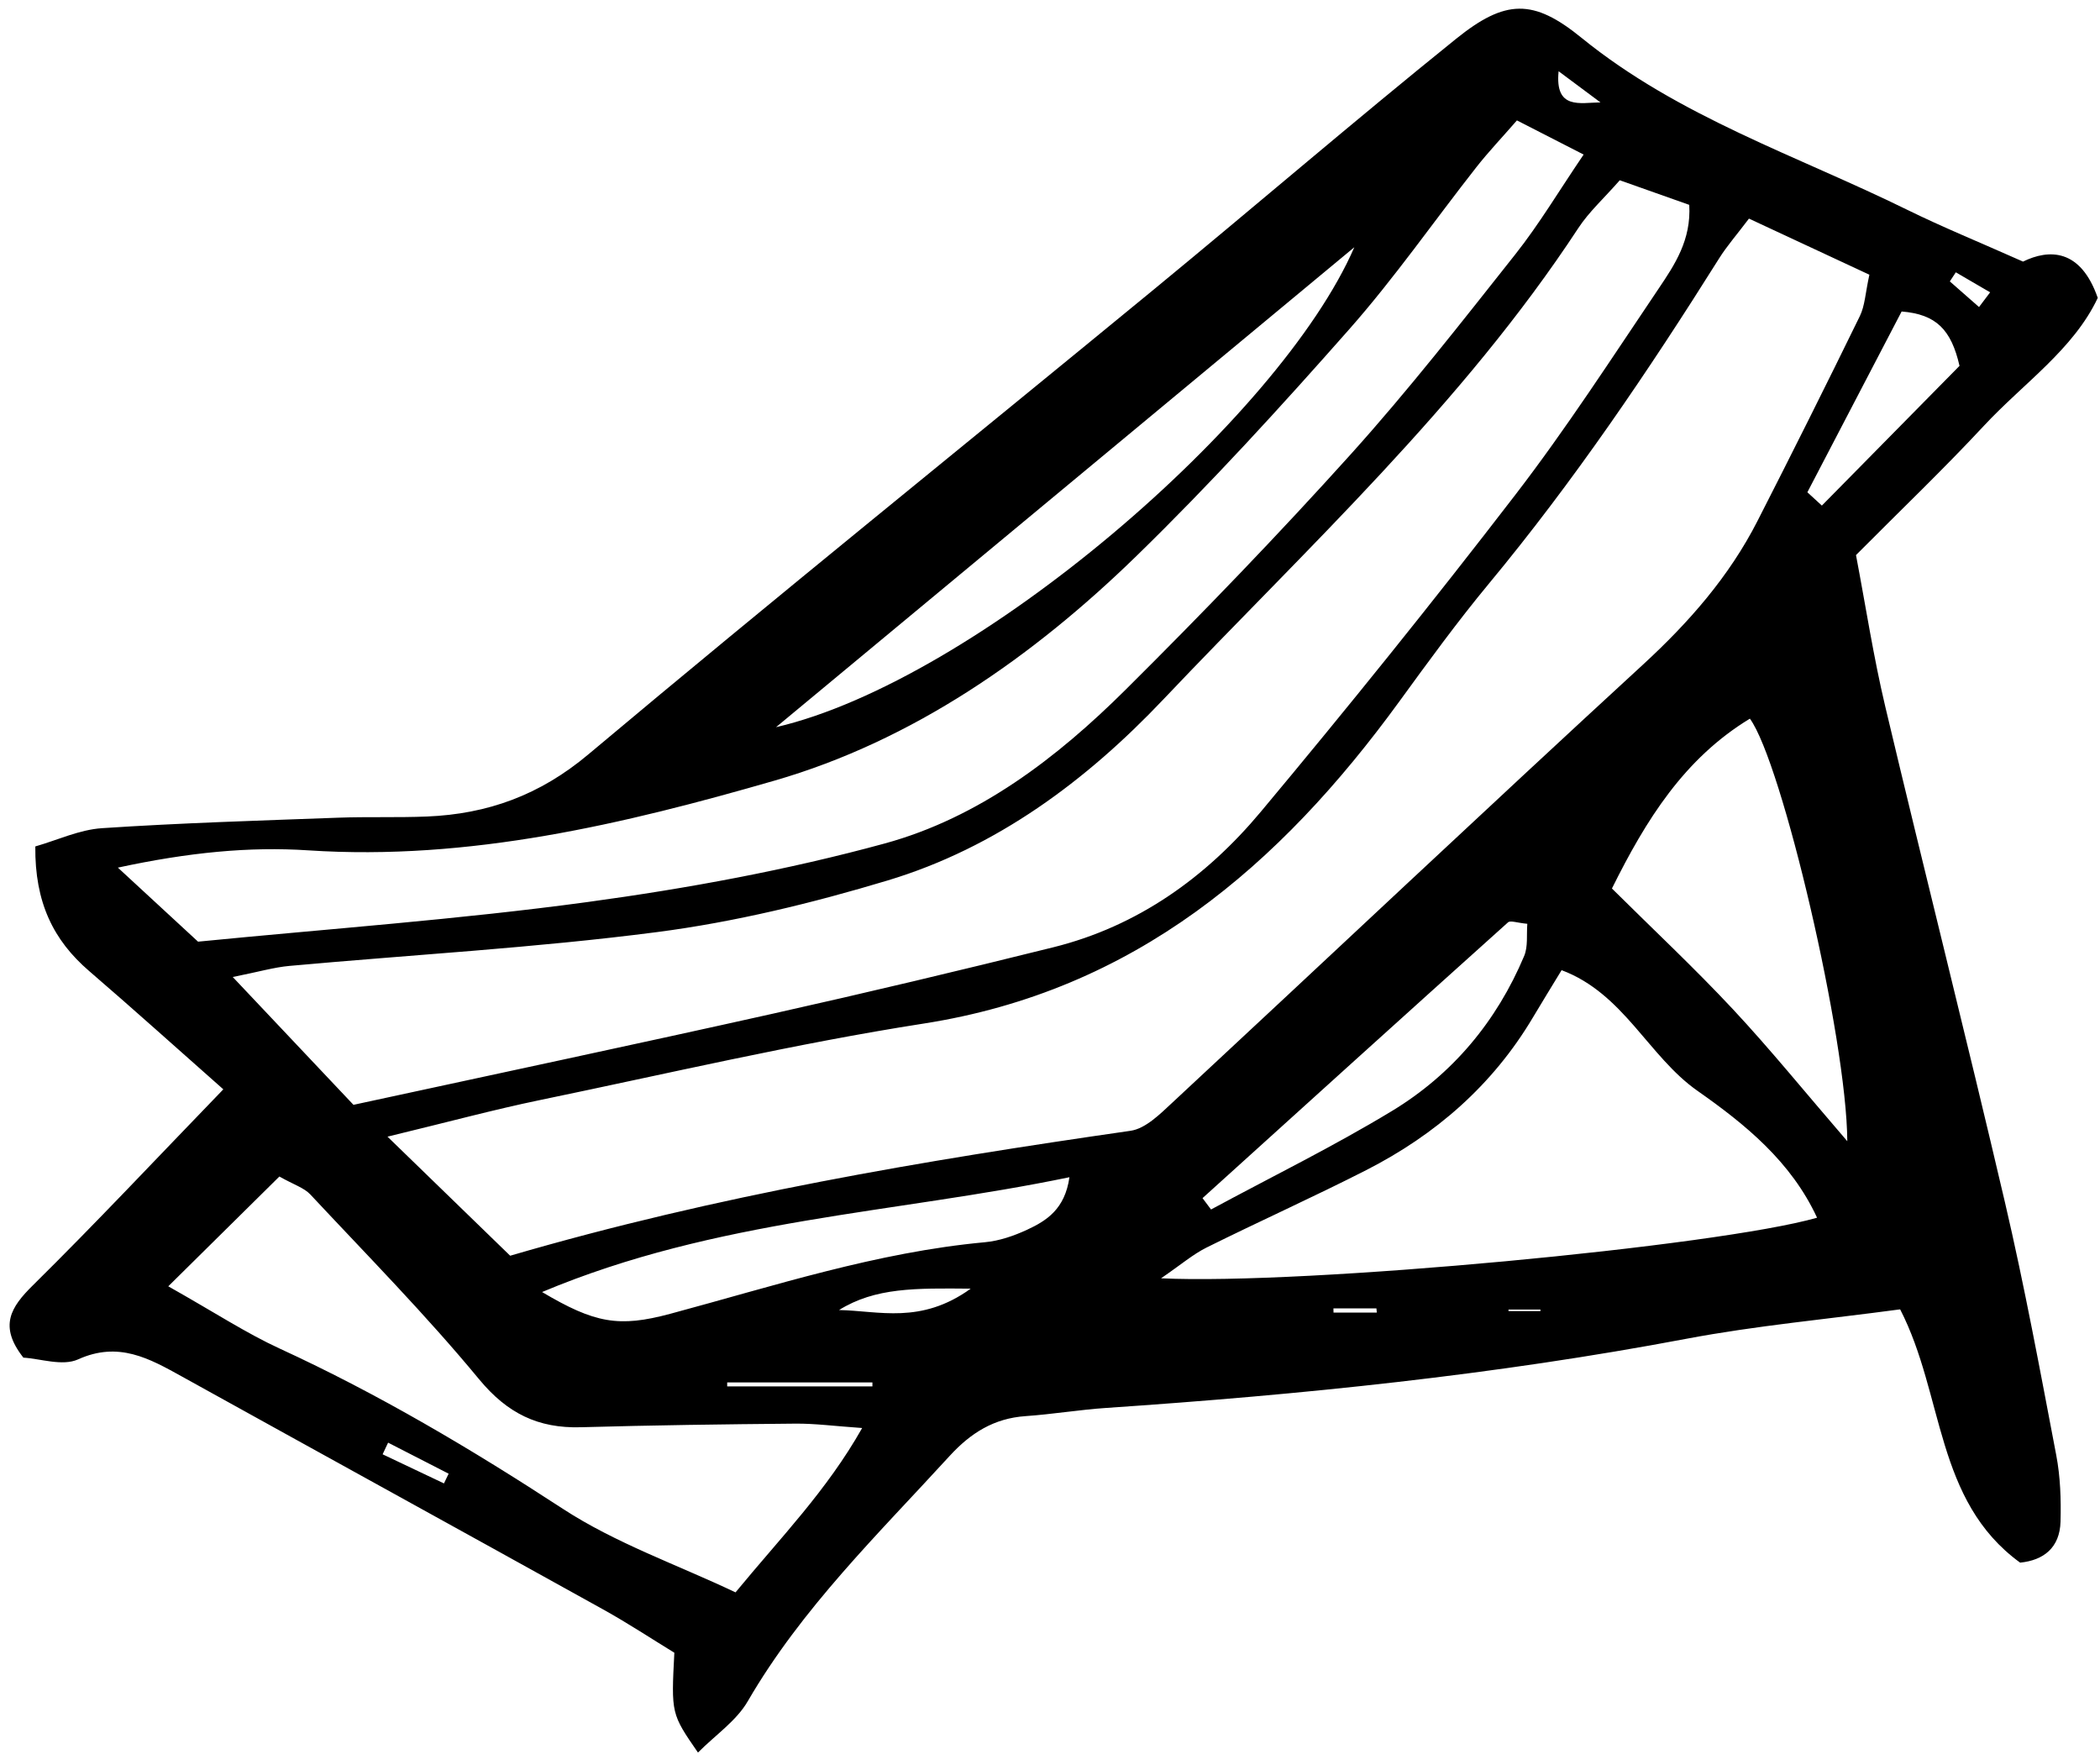 <?xml version="1.0" encoding="UTF-8"?><svg xmlns="http://www.w3.org/2000/svg" xmlns:xlink="http://www.w3.org/1999/xlink" clip-rule="evenodd" fill-rule="evenodd" height="151.2" preserveAspectRatio="xMidYMid meet" stroke-linejoin="round" stroke-miterlimit="2" version="1.0" viewBox="-0.3 -0.8 181.0 151.2" width="181.0" zoomAndPan="magnify"><g><g><g id="change1_1"><path d="M728.251,763.066C728.251,763.038 728.25,763.01 728.25,762.982L726.508,762.982C726.508,763.01 726.509,763.038 726.509,763.066L728.251,763.066ZM752.159,708.331C752.361,708.064 752.563,707.796 752.765,707.529C752.141,707.165 751.517,706.802 750.894,706.438C750.785,706.604 750.677,706.769 750.568,706.934C751.099,707.4 751.629,707.865 752.159,708.331ZM716.964,762.92C716.966,762.996 716.967,763.072 716.969,763.148L719.329,763.148C719.322,763.072 719.315,762.996 719.308,762.92L716.964,762.92ZM729.24,695.477C729.026,697.596 730.42,697.186 731.522,697.176C730.815,696.65 730.109,696.124 729.24,695.477ZM665.428,770.238C665.329,770.449 665.229,770.661 665.129,770.873C666.244,771.402 667.358,771.931 668.473,772.46C668.558,772.283 668.643,772.106 668.728,771.93C667.628,771.366 666.528,770.802 665.428,770.238ZM691.831,767.171L691.831,766.955L683.914,766.955L683.914,767.171L691.831,767.171ZM690.011,763.008C692.186,763.05 694.471,763.803 697.19,761.843C694.164,761.816 691.99,761.779 690.011,763.008ZM742.801,718.429C743.064,718.671 743.328,718.912 743.592,719.154C746.146,716.561 748.701,713.969 751.096,711.538C750.644,709.568 749.83,708.726 747.94,708.574C746.222,711.869 744.511,715.149 742.801,718.429ZM709.828,756.908C709.982,757.115 710.137,757.321 710.291,757.527C713.588,755.747 716.962,754.093 720.162,752.153C723.45,750.16 725.861,747.277 727.362,743.708C727.58,743.19 727.485,742.541 727.534,741.953C726.981,741.903 726.612,741.757 726.481,741.875C720.917,746.871 715.374,751.891 709.828,756.908ZM673.822,762.027C676.698,763.733 678.008,763.966 680.806,763.215C686.476,761.693 692.069,759.856 697.964,759.312C698.747,759.24 699.542,758.966 700.261,758.633C701.327,758.14 702.326,757.506 702.572,755.768C693.012,757.754 683.368,758.019 673.822,762.027ZM686.577,731.235C697.444,728.709 714.045,714.434 718.103,705.071C707.637,713.757 697.107,722.496 686.577,731.235ZM744.978,753.805C744.945,748.165 741.417,733.159 739.668,730.77C736.09,732.942 734.01,736.277 732.147,740.029C734.418,742.282 736.655,744.375 738.74,746.608C740.781,748.794 742.667,751.124 744.978,753.805ZM653.444,761.715C656.003,763.158 657.695,764.271 659.515,765.108C664.91,767.589 669.978,770.595 674.951,773.842C677.828,775.72 681.172,776.884 684.369,778.399C686.842,775.392 689.334,772.867 691.272,769.44C689.747,769.334 688.693,769.192 687.641,769.201C683.737,769.235 679.833,769.288 675.93,769.398C673.609,769.463 671.927,768.645 670.388,766.781C667.496,763.28 664.294,760.032 661.189,756.709C660.847,756.343 660.291,756.178 659.501,755.73C657.633,757.576 655.772,759.415 653.444,761.715ZM743.33,757.975C741.916,754.92 739.422,752.889 736.808,751.057C734.132,749.18 732.797,745.754 729.403,744.481C728.796,745.48 728.308,746.27 727.833,747.069C725.64,750.755 722.528,753.456 718.745,755.385C715.875,756.848 712.933,758.167 710.049,759.601C709.305,759.971 708.657,760.533 707.567,761.278C715.335,761.655 737.915,759.53 743.33,757.975ZM726.968,698.157C726.138,699.11 725.411,699.875 724.761,700.702C722.445,703.649 720.298,706.743 717.822,709.547C714.086,713.78 710.271,717.963 706.228,721.9C700.571,727.41 694.02,731.976 686.491,734.149C678.281,736.518 669.853,738.527 661.073,737.949C657.869,737.738 654.558,738.058 650.696,738.891C652.448,740.508 653.703,741.668 655.067,742.927C662.18,742.225 669.273,741.722 676.305,740.766C681.75,740.025 687.201,739.022 692.497,737.576C697.641,736.17 701.89,732.913 705.645,729.181C709.844,725.008 713.96,720.741 717.922,716.343C721.065,712.852 723.965,709.138 726.884,705.452C728.182,703.812 729.26,701.999 730.604,700.019C729.189,699.294 728.156,698.766 726.968,698.157ZM663.54,751.822C671.47,750.103 678.948,748.519 686.409,746.852C691.517,745.71 696.61,744.497 701.69,743.234C706.296,742.089 710.015,739.422 712.998,735.854C717.736,730.186 722.374,724.428 726.877,718.572C729.659,714.955 732.145,711.107 734.698,707.319C735.571,706.023 736.476,704.67 736.362,702.761C735.045,702.294 733.831,701.865 732.574,701.42C731.701,702.416 730.892,703.146 730.314,704.028C723.99,713.667 715.541,721.441 707.689,729.724C703.495,734.148 698.591,737.806 692.66,739.591C688.556,740.826 684.335,741.854 680.091,742.405C673.442,743.268 666.729,743.641 660.045,744.249C659.218,744.324 658.405,744.564 656.959,744.854C659.408,747.447 661.418,749.575 663.54,751.822ZM665.395,753.557C668.112,756.193 670.101,758.124 672.083,760.048C683.385,756.745 694.617,754.862 705.904,753.237C706.722,753.119 707.51,752.327 708.179,751.705C716.74,743.75 725.241,735.73 733.844,727.82C736.35,725.515 738.536,723.022 740.081,719.996C741.974,716.289 743.835,712.565 745.662,708.826C745.94,708.257 745.963,707.563 746.182,706.569C743.961,705.534 741.833,704.543 739.617,703.51C738.931,704.419 738.409,705.013 737.994,705.674C734.134,711.82 730.074,717.82 725.434,723.417C723.722,725.483 722.138,727.659 720.559,729.83C714.027,738.809 706.109,745.599 694.624,747.392C687.602,748.488 680.663,750.122 673.698,751.564C671.234,752.074 668.802,752.733 665.395,753.557ZM754.558,705.854C755.966,705.164 757.694,705.132 758.632,707.833C757.311,710.641 754.577,712.491 752.42,714.81C750.235,717.16 747.911,719.379 745.452,721.853C745.982,724.633 746.404,727.396 747.047,730.107C749.187,739.125 751.463,748.11 753.572,757.134C754.639,761.7 755.492,766.317 756.37,770.925C756.595,772.103 756.635,773.335 756.603,774.538C756.565,775.974 755.673,776.651 754.4,776.779C749.751,773.399 750.267,767.652 747.859,762.971C743.87,763.509 740.004,763.858 736.208,764.575C725.75,766.552 715.195,767.627 704.591,768.344C703.117,768.443 701.652,768.69 700.178,768.792C698.459,768.911 697.189,769.708 696.035,770.969C692.135,775.234 687.977,779.268 685.035,784.336C684.414,785.407 683.272,786.175 682.321,787.132C680.861,785.017 680.861,785.017 681.033,781.69C679.844,780.964 678.518,780.088 677.132,779.319C669.492,775.078 661.833,770.87 654.19,766.634C652.408,765.646 650.732,764.699 648.526,765.699C647.677,766.084 646.459,765.655 645.545,765.604C644.191,763.882 644.855,762.853 646.067,761.657C649.495,758.273 652.792,754.756 656.445,750.977C653.877,748.708 651.527,746.59 649.13,744.528C647.176,742.848 646.165,740.786 646.195,737.736C647.387,737.396 648.591,736.824 649.827,736.741C654.114,736.456 658.411,736.328 662.706,736.169C664.318,736.11 665.934,736.171 667.546,736.105C670.851,735.969 673.696,734.941 676.34,732.722C686.535,724.163 696.907,715.815 707.19,707.359C712.692,702.834 718.095,698.187 723.641,693.717C726.343,691.538 727.864,691.52 730.48,693.648C735.794,697.97 742.241,700.077 748.254,703.034C750.164,703.973 752.14,704.777 754.558,705.854Z" fill-rule="nonzero" transform="translate(-1018.891 -1094.209) scale(1.581)"/></g></g></g></svg>